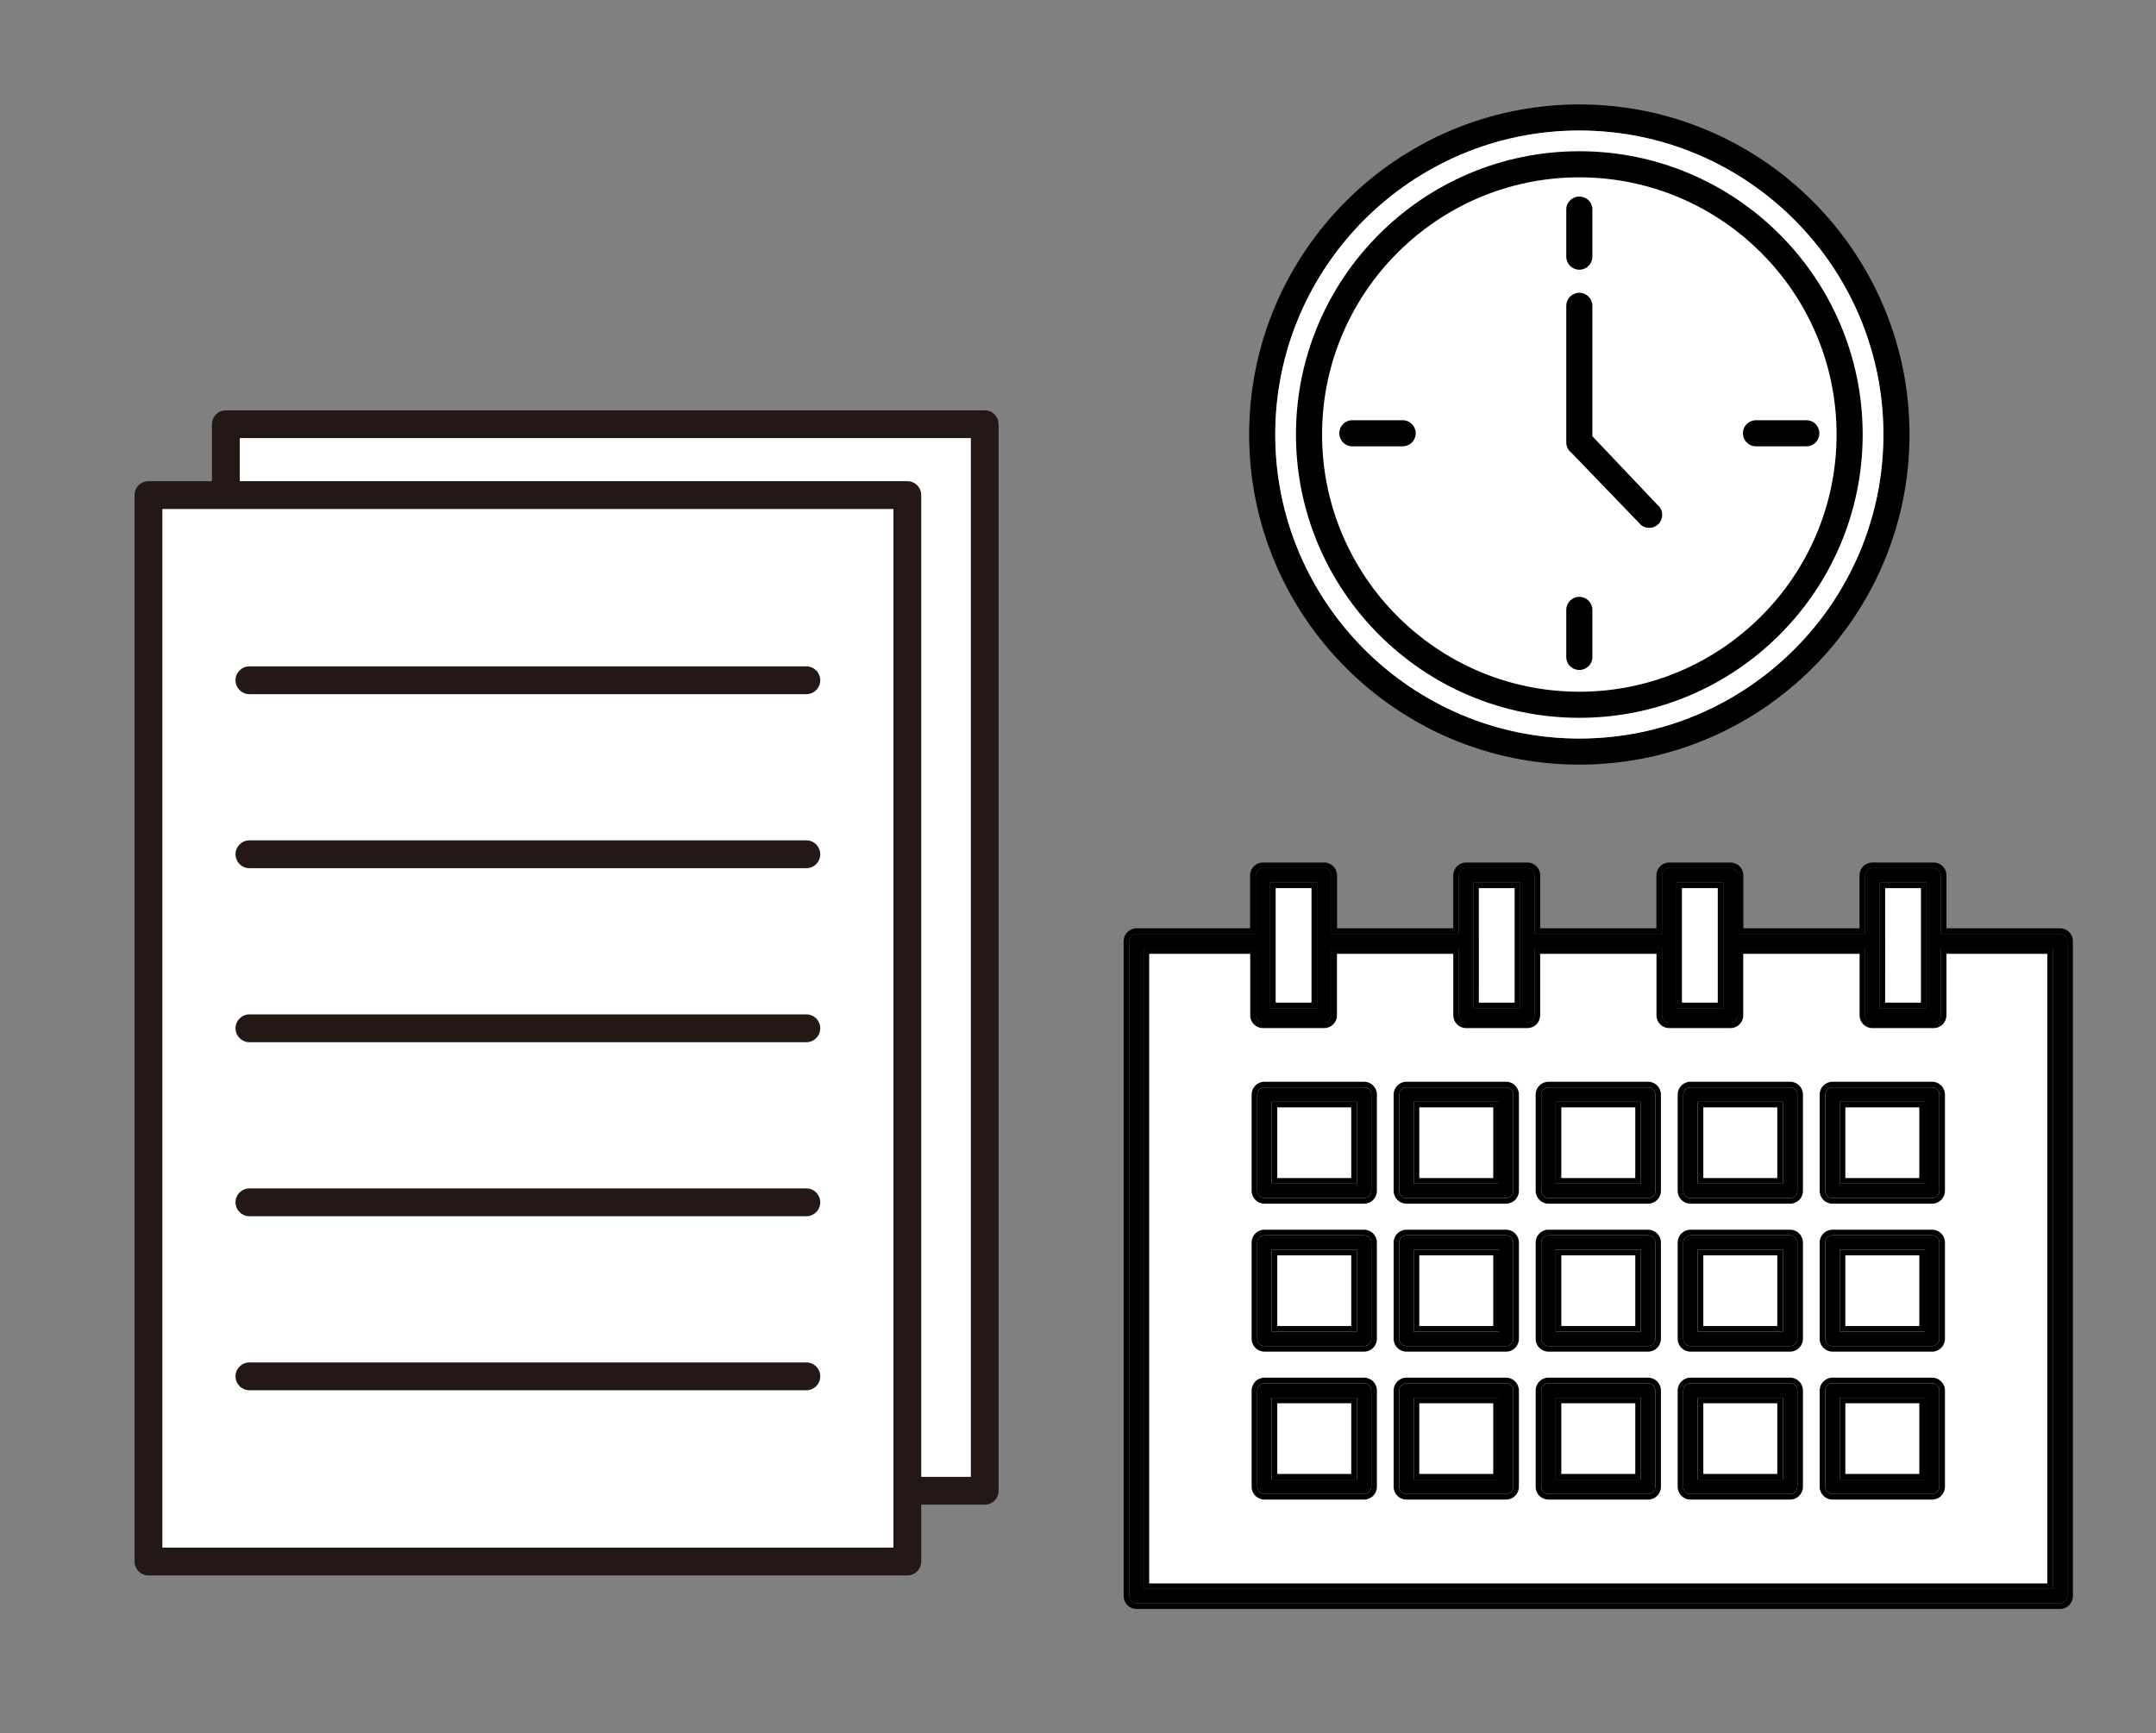 <?xml version="1.0" encoding="UTF-8"?> <svg xmlns="http://www.w3.org/2000/svg" width="960" height="772" viewBox="0 0 960 772" fill="none"><rect x="0" y="0" width="960" height="772" fill="#808080" stroke="none"/><g clip-path="url(#clip0_5536_74351)"><path d="M703.225 46.512C622.16 46.512 556.208 112.464 556.208 193.531C556.208 274.598 622.16 340.549 703.225 340.549C784.291 340.549 850.245 274.597 850.245 193.531C850.245 112.466 784.292 46.512 703.225 46.512ZM838.624 193.531C838.624 268.19 777.884 328.929 703.225 328.929C628.567 328.929 567.829 268.19 567.829 193.531C567.829 118.873 628.567 58.133 703.225 58.133C777.883 58.133 838.624 118.872 838.624 193.531Z" fill="black"></path><path d="M838.624 193.531C838.624 268.19 777.884 328.929 703.225 328.929C628.567 328.929 567.829 268.19 567.829 193.531C567.829 118.873 628.567 58.133 703.225 58.133C777.883 58.133 838.624 118.872 838.624 193.531Z" fill="white"></path><path d="M703.223 67.359C633.654 67.359 577.054 123.959 577.054 193.528C577.054 263.098 633.654 319.698 703.223 319.698C772.793 319.698 829.392 263.099 829.392 193.528C829.392 123.958 772.793 67.359 703.223 67.359ZM817.772 193.528C817.772 256.691 766.386 308.077 703.223 308.077C640.06 308.077 588.675 256.691 588.675 193.528C588.675 130.365 640.061 78.98 703.223 78.98C766.385 78.98 817.772 130.366 817.772 193.528Z" fill="black"></path><path d="M737.822 224.657L709.034 194.284V136.213C709.034 133.009 706.427 130.402 703.224 130.402C700.02 130.402 697.413 133.009 697.413 136.213V197.039C697.413 198.87 698.272 200.582 699.726 201.678L730.662 233.767L730.843 233.955L731.06 234.102C732.026 234.754 733.151 235.1 734.312 235.1C736.244 235.1 738.044 234.146 739.127 232.546C739.997 231.261 740.315 229.714 740.021 228.19C739.747 226.768 738.971 225.523 737.822 224.657Z" fill="black"></path><path d="M703.224 120.124C706.427 120.124 709.034 117.518 709.034 114.314V93.204C709.034 90.087 706.427 87.551 703.224 87.551C700.02 87.551 697.413 90.087 697.413 93.204V114.314C697.413 117.518 700.02 120.124 703.224 120.124Z" fill="black"></path><path d="M703.224 265.812C700.02 265.812 697.413 268.419 697.413 271.623V292.735C697.413 295.852 700.02 298.388 703.224 298.388C706.427 298.388 709.034 295.852 709.034 292.735V271.623C709.034 268.419 706.427 265.812 703.224 265.812Z" fill="black"></path><path d="M624.568 187.16H602.044C598.903 187.16 596.347 189.767 596.347 192.971C596.347 196.174 598.903 198.781 602.044 198.781H624.568C627.772 198.781 630.379 196.174 630.379 192.971C630.379 189.767 627.772 187.16 624.568 187.16Z" fill="black"></path><path d="M776.066 192.971C776.066 196.174 778.673 198.781 781.877 198.781H804.403C807.544 198.781 810.1 196.174 810.1 192.971C810.1 189.767 807.544 187.16 804.403 187.16H781.877C778.673 187.16 776.066 189.767 776.066 192.971Z" fill="black"></path><path d="M917.292 415.934H864.217V389.853C864.217 388.078 862.772 386.633 860.997 386.633H833.697C831.922 386.633 830.477 388.078 830.477 389.853V415.934H773.764V389.853C773.764 388.078 772.319 386.633 770.544 386.633H743.246C741.471 386.633 740.026 388.078 740.026 389.853V415.934H683.312V389.853C683.312 388.078 681.867 386.633 680.092 386.633H652.793C651.018 386.633 649.574 388.078 649.574 389.853V415.934H592.859V389.853C592.859 388.078 591.414 386.633 589.639 386.633H562.341C560.566 386.633 559.121 388.078 559.121 389.853V415.934H506.041C504.266 415.934 502.822 417.379 502.822 419.154V710.875C502.822 712.65 504.266 714.094 506.041 714.094H917.292C919.067 714.094 920.512 712.65 920.512 710.875V419.154C920.512 417.379 919.067 415.934 917.292 415.934ZM836.917 419.072L836.916 393.072H857.778V448.993H836.916L836.921 419.147C836.92 419.122 836.918 419.097 836.917 419.072ZM746.466 393.072H767.325V448.993H746.466V393.072ZM656.013 419.075V393.072H676.872V448.993H656.013L656.017 419.143C656.015 419.121 656.014 419.098 656.013 419.075ZM565.561 393.072H586.42V448.993H565.561V393.072ZM914.072 707.655H509.261V422.373H559.121V452.213C559.121 453.988 560.566 455.433 562.341 455.433H589.639C591.414 455.433 592.859 453.988 592.859 452.213V422.373H649.573V452.213C649.573 453.988 651.018 455.433 652.793 455.433H680.092C681.867 455.433 683.312 453.988 683.312 452.213V422.373H740.026V452.213C740.026 453.988 741.471 455.433 743.246 455.433H770.544C772.319 455.433 773.764 453.988 773.764 452.213V422.373H830.477V452.213C830.477 453.988 831.922 455.433 833.697 455.433H860.997C862.772 455.433 864.217 453.988 864.217 452.213V422.373H914.072V707.655Z" fill="black"></path><path d="M917.292 413.446H866.705V389.853C866.705 386.705 864.145 384.145 860.997 384.145H833.697C830.549 384.145 827.988 386.705 827.988 389.853V413.446H776.253V389.853C776.253 386.705 773.692 384.145 770.544 384.145H743.246C740.098 384.145 737.537 386.705 737.537 389.853V413.446H685.8V389.853C685.8 386.705 683.239 384.145 680.091 384.145H652.793C649.645 384.145 647.085 386.705 647.085 389.853V413.446H595.347V389.853C595.347 386.705 592.787 384.145 589.639 384.145H562.341C559.193 384.145 556.632 386.705 556.632 389.853V413.446H506.041C502.894 413.446 500.333 416.006 500.333 419.154V710.875C500.333 714.022 502.894 716.583 506.041 716.583H917.292C920.44 716.583 923 714.022 923 710.875V419.154C923 416.006 920.44 413.446 917.292 413.446ZM920.512 710.875C920.512 712.65 919.067 714.094 917.292 714.094H506.041C504.266 714.094 502.822 712.65 502.822 710.875V419.154C502.822 417.379 504.266 415.934 506.041 415.934H559.121V389.853C559.121 388.078 560.566 386.633 562.341 386.633H589.639C591.414 386.633 592.859 388.078 592.859 389.853V415.934H649.573V389.853C649.573 388.078 651.018 386.633 652.793 386.633H680.091C681.866 386.633 683.311 388.078 683.311 389.853V415.934H740.026V389.853C740.026 388.078 741.471 386.633 743.246 386.633H770.544C772.319 386.633 773.764 388.078 773.764 389.853V415.934H830.477V389.853C830.477 388.078 831.922 386.633 833.697 386.633H860.997C862.772 386.633 864.217 388.078 864.217 389.853V415.934H917.292C919.067 415.934 920.512 417.379 920.512 419.154V710.875Z" fill="black"></path><path d="M586.42 393.07H565.561V448.992H586.42V393.07ZM583.932 446.503H568.05V395.559H583.932V446.503Z" fill="black"></path><path d="M583.932 446.503H568.05V395.559H583.932V446.503Z" fill="white"></path><path d="M767.325 393.07H746.466V448.992H767.325V393.07ZM764.836 446.503H748.954V395.559H764.836V446.503Z" fill="black"></path><path d="M764.836 446.503H748.954V395.559H764.836V446.503Z" fill="white"></path><path d="M857.778 448.992V393.07H836.916L836.917 419.07C836.918 419.095 836.919 419.121 836.921 419.146L836.916 448.992H857.778ZM839.405 418.948V395.559H855.289V446.503H839.405L839.418 419.153C839.418 419.084 839.414 419.018 839.405 418.948Z" fill="black"></path><path d="M839.405 418.948V395.559H855.289V446.503H839.405L839.418 419.153C839.418 419.084 839.414 419.018 839.405 418.948Z" fill="white"></path><path d="M676.872 448.992V393.07H656.013V419.074C656.014 419.096 656.015 419.119 656.017 419.141L656.013 448.992H676.872ZM658.502 418.972V395.559H674.384V446.503H658.502L658.513 419.153C658.513 419.091 658.509 419.032 658.502 418.972Z" fill="black"></path><path d="M658.502 418.972V395.559H674.384V446.503H658.502L658.513 419.153C658.513 419.091 658.509 419.032 658.502 418.972Z" fill="white"></path><path d="M864.217 452.215C864.217 453.99 862.772 455.435 860.997 455.435H833.697C831.922 455.435 830.477 453.99 830.477 452.215V422.375H773.764V452.215C773.764 453.99 772.319 455.435 770.544 455.435H743.246C741.471 455.435 740.026 453.99 740.026 452.215V422.375H683.311V452.215C683.311 453.99 681.867 455.435 680.092 455.435H652.793C651.018 455.435 649.573 453.99 649.573 452.215V422.375H592.859V452.215C592.859 453.99 591.414 455.435 589.639 455.435H562.341C560.566 455.435 559.121 453.99 559.121 452.215V422.375H509.261V707.656H914.072V422.375H864.217L864.217 452.215ZM866.705 424.864H911.583V705.168H511.75V424.864H556.632V452.215C556.632 455.363 559.193 457.923 562.341 457.923H589.639C592.787 457.923 595.347 455.363 595.347 452.215V424.864H647.085V452.215C647.085 455.363 649.645 457.923 652.793 457.923H680.091C683.239 457.923 685.8 455.363 685.8 452.215V424.864H737.537V452.215C737.537 455.363 740.098 457.923 743.246 457.923H770.544C773.692 457.923 776.253 455.363 776.253 452.215V424.864H827.988V452.215C827.988 455.363 830.549 457.923 833.697 457.923H860.997C864.145 457.923 866.705 455.363 866.705 452.215L866.705 424.864Z" fill="black"></path><path d="M866.705 424.864H911.583V705.168H511.75V424.864H556.632V452.215C556.632 455.363 559.193 457.923 562.341 457.923H589.639C592.787 457.923 595.347 455.363 595.347 452.215V424.864H647.085V452.215C647.085 455.363 649.645 457.923 652.793 457.923H680.091C683.239 457.923 685.8 455.363 685.8 452.215V424.864H737.537V452.215C737.537 455.363 740.098 457.923 743.246 457.923H770.544C773.692 457.923 776.253 455.363 776.253 452.215V424.864H827.988V452.215C827.988 455.363 830.549 457.923 833.697 457.923H860.997C864.145 457.923 866.705 455.363 866.705 452.215L866.705 424.864Z" fill="white"></path><path d="M607.38 484.273H563.021C561.246 484.273 559.801 485.718 559.801 487.493V530.387C559.801 532.162 561.246 533.607 563.021 533.607H607.38C609.155 533.607 610.599 532.162 610.599 530.387V487.493C610.599 485.718 609.155 484.273 607.38 484.273ZM604.16 527.167H566.241V490.713H604.16V527.167Z" fill="black"></path><path d="M607.38 481.781H563.021C559.873 481.781 557.312 484.342 557.312 487.49V530.384C557.312 533.532 559.873 536.092 563.021 536.092H607.38C610.527 536.092 613.088 533.532 613.088 530.384V487.49C613.088 484.342 610.527 481.781 607.38 481.781ZM610.599 530.384C610.599 532.159 609.155 533.604 607.38 533.604H563.021C561.245 533.604 559.801 532.159 559.801 530.384V487.49C559.801 485.715 561.245 484.27 563.021 484.27H607.38C609.155 484.27 610.599 485.715 610.599 487.49V530.384Z" fill="black"></path><path d="M566.24 527.165H604.16V490.711H566.24V527.165ZM568.729 493.199H601.671V524.676H568.729V493.199Z" fill="black"></path><path d="M670.612 484.273H626.256C624.481 484.273 623.036 485.718 623.036 487.493V530.387C623.036 532.162 624.481 533.607 626.256 533.607H670.612C672.387 533.607 673.832 532.162 673.832 530.387V487.493C673.832 485.718 672.387 484.273 670.612 484.273ZM667.392 527.167H629.476V490.713H667.392V527.167Z" fill="black"></path><path d="M670.613 481.781H626.256C623.108 481.781 620.547 484.342 620.547 487.49V530.384C620.547 533.532 623.108 536.092 626.256 536.092H670.613C673.761 536.092 676.321 533.532 676.321 530.384V487.49C676.321 484.342 673.761 481.781 670.613 481.781ZM673.833 530.384C673.833 532.159 672.388 533.604 670.613 533.604H626.256C624.481 533.604 623.036 532.159 623.036 530.384V487.49C623.036 485.715 624.481 484.27 626.256 484.27H670.613C672.388 484.27 673.833 485.715 673.833 487.49V530.384Z" fill="black"></path><path d="M629.476 527.165H667.392V490.711H629.476V527.165ZM631.964 493.199H664.904V524.676H631.964V493.199Z" fill="black"></path><path d="M733.848 484.273H689.488C687.713 484.273 686.269 485.718 686.269 487.493V530.387C686.269 532.162 687.713 533.607 689.488 533.607H733.848C735.623 533.607 737.067 532.162 737.067 530.387V487.493C737.067 485.718 735.623 484.273 733.848 484.273ZM730.628 527.167H692.708V490.713H730.628V527.167Z" fill="black"></path><path d="M733.848 481.781H689.488C686.341 481.781 683.781 484.342 683.781 487.49V530.384C683.781 533.532 686.341 536.092 689.488 536.092H733.848C736.995 536.092 739.555 533.532 739.555 530.384V487.49C739.555 484.342 736.995 481.781 733.848 481.781ZM737.067 530.384C737.067 532.159 735.623 533.604 733.848 533.604H689.488C687.713 533.604 686.269 532.159 686.269 530.384V487.49C686.269 485.715 687.713 484.27 689.488 484.27H733.848C735.623 484.27 737.067 485.715 737.067 487.49V530.384Z" fill="black"></path><path d="M692.708 527.165H730.628V490.711H692.708V527.165ZM695.197 493.199H728.139V524.676H695.197V493.199Z" fill="black"></path><path d="M797.084 484.273H752.723C750.948 484.273 749.503 485.718 749.503 487.493V530.387C749.503 532.162 750.948 533.607 752.723 533.607H797.084C798.859 533.607 800.304 532.162 800.304 530.387V487.493C800.304 485.718 798.859 484.273 797.084 484.273ZM793.864 527.167H755.943V490.713H793.864V527.167Z" fill="black"></path><path d="M797.085 481.781H752.724C749.576 481.781 747.015 484.342 747.015 487.49V530.384C747.015 533.532 749.576 536.092 752.724 536.092H797.085C800.233 536.092 802.793 533.532 802.793 530.384V487.49C802.793 484.342 800.233 481.781 797.085 481.781ZM800.305 530.384C800.305 532.159 798.86 533.604 797.085 533.604H752.724C750.949 533.604 749.504 532.159 749.504 530.384V487.49C749.504 485.715 750.949 484.27 752.724 484.27H797.085C798.86 484.27 800.305 485.715 800.305 487.49V530.384Z" fill="black"></path><path d="M755.943 527.165H793.864V490.711H755.943V527.165ZM758.432 493.199H791.376V524.676H758.432V493.199Z" fill="black"></path><path d="M860.319 484.273H815.958C814.183 484.273 812.738 485.718 812.738 487.493V530.387C812.738 532.162 814.183 533.607 815.958 533.607H860.319C862.094 533.607 863.538 532.162 863.538 530.387V487.493C863.538 485.718 862.094 484.273 860.319 484.273ZM857.099 527.167H819.178V490.713H857.099V527.167Z" fill="black"></path><path d="M860.319 481.781H815.958C812.81 481.781 810.25 484.342 810.25 487.49V530.384C810.25 533.532 812.81 536.092 815.958 536.092H860.319C863.466 536.092 866.027 533.532 866.027 530.384V487.49C866.027 484.342 863.466 481.781 860.319 481.781ZM863.538 530.384C863.538 532.159 862.094 533.604 860.319 533.604H815.958C814.183 533.604 812.738 532.159 812.738 530.384V487.49C812.738 485.715 814.183 484.27 815.958 484.27H860.319C862.094 484.27 863.538 485.715 863.538 487.49V530.384Z" fill="black"></path><path d="M819.178 527.165H857.099V490.711H819.178V527.165ZM821.667 493.199H854.611V524.676H821.667V493.199Z" fill="black"></path><path d="M607.38 550.168H563.021C561.246 550.168 559.801 551.613 559.801 553.388V596.28C559.801 598.055 561.246 599.499 563.021 599.499H607.38C609.155 599.499 610.599 598.055 610.599 596.28V553.388C610.599 551.613 609.155 550.168 607.38 550.168ZM604.16 593.06H566.241V556.608H604.16V593.06Z" fill="black"></path><path d="M607.38 547.68H563.021C559.873 547.68 557.312 550.24 557.312 553.388V596.28C557.312 599.427 559.873 601.988 563.021 601.988H607.38C610.527 601.988 613.088 599.427 613.088 596.28V553.388C613.088 550.24 610.527 547.68 607.38 547.68ZM610.599 596.28C610.599 598.055 609.155 599.499 607.38 599.499H563.021C561.245 599.499 559.801 598.055 559.801 596.28V553.388C559.801 551.613 561.245 550.168 563.021 550.168H607.38C609.155 550.168 610.599 551.613 610.599 553.388V596.28Z" fill="black"></path><path d="M566.24 593.065H604.16V556.613H566.24V593.065ZM568.729 559.102H601.671V590.577H568.729V559.102Z" fill="black"></path><path d="M670.612 550.168H626.256C624.481 550.168 623.036 551.613 623.036 553.388V596.28C623.036 598.055 624.481 599.499 626.256 599.499H670.612C672.387 599.499 673.832 598.055 673.832 596.28V553.388C673.832 551.613 672.387 550.168 670.612 550.168ZM667.392 593.06H629.476V556.608H667.392V593.06Z" fill="black"></path><path d="M670.613 547.68H626.256C623.108 547.68 620.547 550.24 620.547 553.388V596.28C620.547 599.427 623.108 601.988 626.256 601.988H670.613C673.761 601.988 676.321 599.427 676.321 596.28V553.388C676.321 550.24 673.761 547.68 670.613 547.68ZM673.833 596.28C673.833 598.055 672.388 599.499 670.613 599.499H626.256C624.481 599.499 623.036 598.055 623.036 596.28V553.388C623.036 551.613 624.481 550.168 626.256 550.168H670.613C672.388 550.168 673.833 551.613 673.833 553.388V596.28Z" fill="black"></path><path d="M629.476 593.065H667.392V556.613H629.476V593.065ZM631.964 559.102H664.904V590.577H631.964V559.102Z" fill="black"></path><path d="M733.848 550.168H689.488C687.713 550.168 686.269 551.613 686.269 553.388V596.28C686.269 598.055 687.713 599.499 689.488 599.499H733.848C735.623 599.499 737.067 598.055 737.067 596.28V553.388C737.067 551.613 735.623 550.168 733.848 550.168ZM730.628 593.06H692.708V556.608H730.628V593.06Z" fill="black"></path><path d="M733.848 547.68H689.488C686.341 547.68 683.781 550.24 683.781 553.388V596.28C683.781 599.427 686.341 601.988 689.488 601.988H733.848C736.995 601.988 739.555 599.427 739.555 596.28V553.388C739.555 550.24 736.995 547.68 733.848 547.68ZM737.067 596.28C737.067 598.055 735.623 599.499 733.848 599.499H689.488C687.713 599.499 686.269 598.055 686.269 596.28V553.388C686.269 551.613 687.713 550.168 689.488 550.168H733.848C735.623 550.168 737.067 551.613 737.067 553.388V596.28Z" fill="black"></path><path d="M692.708 593.065H730.628V556.613H692.708V593.065ZM695.197 559.102H728.139V590.577H695.197V559.102Z" fill="black"></path><path d="M797.084 550.168H752.723C750.948 550.168 749.503 551.613 749.503 553.388V596.28C749.503 598.055 750.948 599.499 752.723 599.499H797.084C798.859 599.499 800.304 598.055 800.304 596.28V553.388C800.304 551.613 798.859 550.168 797.084 550.168ZM793.864 593.06H755.943V556.608H793.864V593.06Z" fill="black"></path><path d="M797.085 547.68H752.724C749.576 547.68 747.015 550.24 747.015 553.388V596.28C747.015 599.427 749.576 601.988 752.724 601.988H797.085C800.233 601.988 802.793 599.427 802.793 596.28V553.388C802.793 550.24 800.233 547.68 797.085 547.68ZM800.305 596.28C800.305 598.055 798.86 599.499 797.085 599.499H752.724C750.949 599.499 749.504 598.055 749.504 596.28V553.388C749.504 551.613 750.949 550.168 752.724 550.168H797.085C798.86 550.168 800.305 551.613 800.305 553.388V596.28Z" fill="black"></path><path d="M755.943 593.065H793.864V556.613H755.943V593.065ZM758.432 559.102H791.376V590.577H758.432V559.102Z" fill="black"></path><path d="M860.319 550.168H815.958C814.183 550.168 812.738 551.613 812.738 553.388V596.28C812.738 598.055 814.183 599.499 815.958 599.499H860.319C862.094 599.499 863.538 598.055 863.538 596.28V553.388C863.538 551.613 862.094 550.168 860.319 550.168ZM857.099 593.06H819.178V556.608H857.099V593.06Z" fill="black"></path><path d="M860.319 547.68H815.958C812.81 547.68 810.25 550.24 810.25 553.388V596.28C810.25 599.427 812.81 601.988 815.958 601.988H860.319C863.466 601.988 866.027 599.427 866.027 596.28V553.388C866.027 550.24 863.466 547.68 860.319 547.68ZM863.538 596.28C863.538 598.055 862.094 599.499 860.319 599.499H815.958C814.183 599.499 812.738 598.055 812.738 596.28V553.388C812.738 551.613 814.183 550.168 815.958 550.168H860.319C862.094 550.168 863.538 551.613 863.538 553.388V596.28Z" fill="black"></path><path d="M819.178 593.065H857.099V556.613H819.178V593.065ZM821.667 559.102H854.611V590.577H821.667V559.102Z" fill="black"></path><path d="M607.38 616.066H563.021C561.246 616.066 559.801 617.511 559.801 619.286V662.18C559.801 663.955 561.246 665.4 563.021 665.4H607.38C609.155 665.4 610.599 663.955 610.599 662.18V619.286C610.599 617.511 609.155 616.066 607.38 616.066ZM604.16 658.96H566.241V622.506H604.16V658.96Z" fill="black"></path><path d="M607.38 613.574H563.021C559.873 613.574 557.312 616.135 557.312 619.283V662.177C557.312 665.325 559.873 667.885 563.021 667.885H607.38C610.527 667.885 613.088 665.325 613.088 662.177V619.283C613.088 616.135 610.527 613.574 607.38 613.574ZM610.599 662.177C610.599 663.952 609.155 665.397 607.38 665.397H563.021C561.245 665.397 559.801 663.952 559.801 662.177V619.283C559.801 617.508 561.245 616.063 563.021 616.063H607.38C609.155 616.063 610.599 617.508 610.599 619.283V662.177Z" fill="black"></path><path d="M566.24 658.954H604.16V622.5H566.24V658.954ZM568.729 624.989H601.671V656.465H568.729V624.989Z" fill="black"></path><path d="M670.612 616.066H626.256C624.481 616.066 623.036 617.511 623.036 619.286V662.18C623.036 663.955 624.481 665.4 626.256 665.4H670.612C672.387 665.4 673.832 663.955 673.832 662.18V619.286C673.832 617.511 672.387 616.066 670.612 616.066ZM667.392 658.96H629.476V622.506H667.392V658.96Z" fill="black"></path><path d="M670.613 613.574H626.256C623.108 613.574 620.547 616.135 620.547 619.283V662.177C620.547 665.325 623.108 667.885 626.256 667.885H670.613C673.761 667.885 676.321 665.325 676.321 662.177V619.283C676.321 616.135 673.761 613.574 670.613 613.574ZM673.833 662.177C673.833 663.952 672.388 665.397 670.613 665.397H626.256C624.481 665.397 623.036 663.952 623.036 662.177V619.283C623.036 617.508 624.481 616.063 626.256 616.063H670.613C672.388 616.063 673.833 617.508 673.833 619.283V662.177Z" fill="black"></path><path d="M629.476 658.954H667.392V622.5H629.476V658.954ZM631.964 624.989H664.904V656.465H631.964V624.989Z" fill="black"></path><path d="M733.848 616.066H689.488C687.713 616.066 686.269 617.511 686.269 619.286V662.18C686.269 663.955 687.713 665.4 689.488 665.4H733.848C735.623 665.4 737.067 663.955 737.067 662.18V619.286C737.067 617.511 735.623 616.066 733.848 616.066ZM730.628 658.96H692.708V622.506H730.628V658.96Z" fill="black"></path><path d="M733.848 613.574H689.488C686.341 613.574 683.781 616.135 683.781 619.283V662.177C683.781 665.325 686.341 667.885 689.488 667.885H733.848C736.995 667.885 739.555 665.325 739.555 662.177V619.283C739.555 616.135 736.995 613.574 733.848 613.574ZM737.067 662.177C737.067 663.952 735.623 665.397 733.848 665.397H689.488C687.713 665.397 686.269 663.952 686.269 662.177V619.283C686.269 617.508 687.713 616.063 689.488 616.063H733.848C735.623 616.063 737.067 617.508 737.067 619.283V662.177Z" fill="black"></path><path d="M692.708 658.954H730.628V622.5H692.708V658.954ZM695.197 624.989H728.139V656.465H695.197V624.989Z" fill="black"></path><path d="M797.084 616.066H752.723C750.948 616.066 749.503 617.511 749.503 619.286V662.18C749.503 663.955 750.948 665.4 752.723 665.4H797.084C798.859 665.4 800.304 663.955 800.304 662.18V619.286C800.304 617.511 798.859 616.066 797.084 616.066ZM793.864 658.96H755.943V622.506H793.864V658.96Z" fill="black"></path><path d="M797.085 613.574H752.724C749.576 613.574 747.015 616.135 747.015 619.283V662.177C747.015 665.325 749.576 667.885 752.724 667.885H797.085C800.233 667.885 802.793 665.325 802.793 662.177V619.283C802.793 616.135 800.233 613.574 797.085 613.574ZM800.305 662.177C800.305 663.952 798.86 665.397 797.085 665.397H752.724C750.949 665.397 749.504 663.952 749.504 662.177V619.283C749.504 617.508 750.949 616.063 752.724 616.063H797.085C798.86 616.063 800.305 617.508 800.305 619.283V662.177Z" fill="black"></path><path d="M755.943 658.954H793.864V622.5H755.943V658.954ZM758.432 624.989H791.376V656.465H758.432V624.989Z" fill="black"></path><path d="M860.319 616.066H815.958C814.183 616.066 812.738 617.511 812.738 619.286V662.18C812.738 663.955 814.183 665.4 815.958 665.4H860.319C862.094 665.4 863.538 663.955 863.538 662.18V619.286C863.538 617.511 862.094 616.066 860.319 616.066ZM857.099 658.96H819.178V622.506H857.099V658.96Z" fill="black"></path><path d="M860.319 613.574H815.958C812.81 613.574 810.25 616.135 810.25 619.283V662.177C810.25 665.325 812.81 667.885 815.958 667.885H860.319C863.466 667.885 866.027 665.325 866.027 662.177V619.283C866.027 616.135 863.466 613.574 860.319 613.574ZM863.538 662.177C863.538 663.952 862.094 665.397 860.319 665.397H815.958C814.183 665.397 812.738 663.952 812.738 662.177V619.283C812.738 617.508 814.183 616.063 815.958 616.063H860.319C862.094 616.063 863.538 617.508 863.538 619.283V662.177Z" fill="black"></path><path d="M819.178 658.954H857.099V622.5H819.178V658.954ZM821.667 624.989H854.611V656.465H821.667V624.989Z" fill="black"></path><path d="M94.366 663.931V188.949C94.366 185.528 97.14 182.754 100.562 182.754H438.457C441.878 182.754 444.652 185.528 444.652 188.949V663.931C444.652 667.352 441.878 670.127 438.457 670.127H100.562C97.14 670.127 94.366 667.352 94.366 663.931ZM106.757 195.145V657.736H432.261V195.145H106.757Z" fill="#231815"></path><path d="M106.757 195.145V657.736H432.261V195.145H106.757Z" fill="white"></path><path d="M139.327 271.43C139.327 268.008 142.101 265.234 145.523 265.234H393.494C396.916 265.234 399.69 268.008 399.69 271.43C399.69 274.851 396.916 277.625 393.494 277.625H145.523C142.101 277.625 139.327 274.851 139.327 271.43Z" fill="#231815"></path><path d="M139.327 348.93C139.327 345.508 142.101 342.734 145.523 342.734H393.494C396.916 342.734 399.69 345.508 399.69 348.93C399.69 352.351 396.916 355.125 393.494 355.125H145.523C142.101 355.125 139.327 352.351 139.327 348.93Z" fill="#231815"></path><path d="M139.327 426.438C139.327 423.016 142.101 420.242 145.523 420.242H393.494C396.916 420.242 399.69 423.016 399.69 426.438C399.69 429.859 396.916 432.633 393.494 432.633H145.523C142.101 432.633 139.327 429.859 139.327 426.438Z" fill="#231815"></path><path d="M139.327 503.942C139.327 500.52 142.101 497.746 145.523 497.746H393.494C396.916 497.746 399.69 500.52 399.69 503.942C399.69 507.363 396.916 510.137 393.494 510.137H145.523C142.101 510.137 139.327 507.363 139.327 503.942Z" fill="#231815"></path><path d="M139.327 581.445C139.327 578.024 142.101 575.25 145.523 575.25H393.494C396.916 575.25 399.69 578.024 399.69 581.445C399.69 584.867 396.916 587.641 393.494 587.641H145.523C142.101 587.641 139.327 584.867 139.327 581.445Z" fill="#231815"></path><path d="M403.489 222.449H64.765V693.743H403.489V222.449Z" fill="white"></path><path d="M59.91 695.47V220.488C59.91 217.067 62.684 214.293 66.106 214.293H404.001C407.422 214.293 410.196 217.067 410.196 220.488V695.47C410.196 698.892 407.422 701.666 404.001 701.666H66.106C62.684 701.666 59.91 698.892 59.91 695.47ZM72.301 226.684V689.275H397.805V226.684H72.301Z" fill="#231815"></path><path d="M104.872 302.973C104.872 299.551 107.646 296.777 111.068 296.777H359.039C362.461 296.777 365.235 299.551 365.235 302.973C365.235 306.394 362.461 309.168 359.039 309.168H111.068C107.646 309.168 104.872 306.394 104.872 302.973Z" fill="#231815"></path><path d="M104.872 380.473C104.872 377.051 107.646 374.277 111.068 374.277H359.039C362.461 374.277 365.235 377.051 365.235 380.473C365.235 383.894 362.461 386.668 359.039 386.668H111.068C107.646 386.668 104.872 383.894 104.872 380.473Z" fill="#231815"></path><path d="M104.872 457.981C104.872 454.559 107.646 451.785 111.068 451.785H359.039C362.461 451.785 365.235 454.559 365.235 457.981C365.235 461.402 362.461 464.176 359.039 464.176H111.068C107.646 464.176 104.872 461.402 104.872 457.981Z" fill="#231815"></path><path d="M104.872 535.485C104.872 532.063 107.646 529.289 111.068 529.289H359.039C362.461 529.289 365.235 532.063 365.235 535.485C365.235 538.906 362.461 541.68 359.039 541.68H111.068C107.646 541.68 104.872 538.906 104.872 535.485Z" fill="#231815"></path><path d="M104.872 612.988C104.872 609.567 107.646 606.793 111.068 606.793H359.039C362.461 606.793 365.235 609.567 365.235 612.988C365.235 616.41 362.461 619.184 359.039 619.184H111.068C107.646 619.184 104.872 616.41 104.872 612.988Z" fill="#231815"></path></g><defs><clipPath id="clip0_5536_74351"><rect width="863.091" height="670.072" fill="white" transform="translate(59.909 46.512)"></rect></clipPath></defs></svg> 